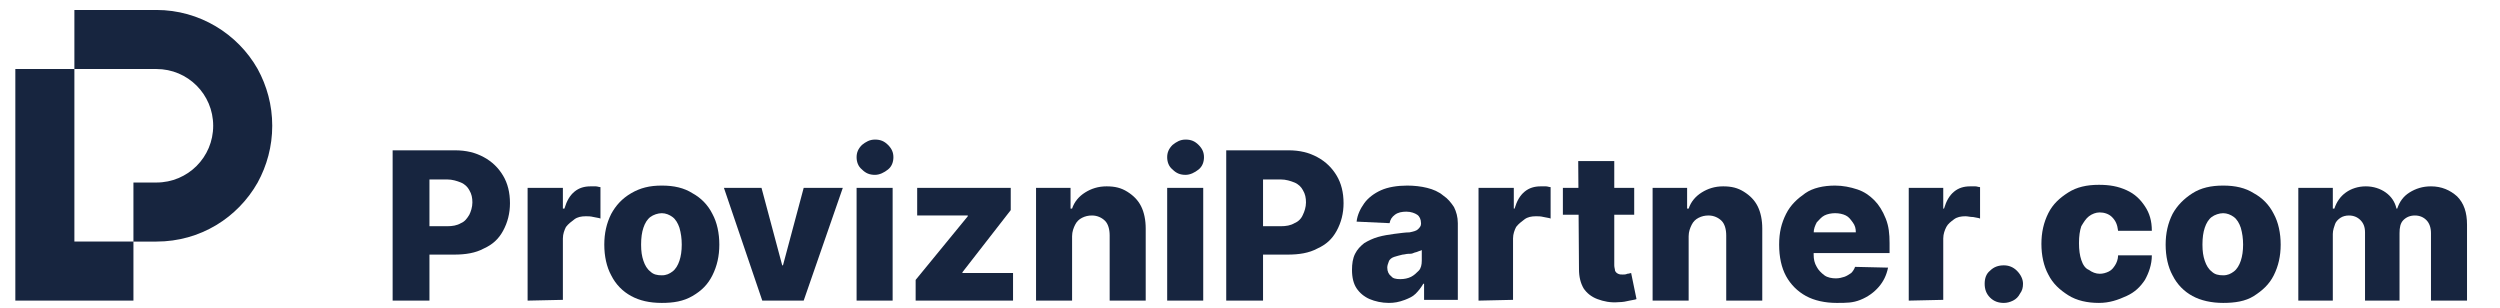 <?xml version="1.0" encoding="utf-8"?>
<!-- Generator: Adobe Illustrator 27.2.0, SVG Export Plug-In . SVG Version: 6.00 Build 0)  -->
<svg version="1.1" id="Vrstva_1" xmlns="http://www.w3.org/2000/svg" xmlns:xlink="http://www.w3.org/1999/xlink" x="0px" y="0px"
	 viewBox="0 0 326 40.2" style="enable-background:new 0 0 326 40.2;" xml:space="preserve">
<style type="text/css">
	.st0{fill:#17253F;}
</style>
<g>
	<path class="st0" d="M51.2,39.2V19.6h8.1c1.5,0,2.7,0.3,3.8,0.9s1.9,1.4,2.5,2.4s0.9,2.2,0.9,3.6c0,1.3-0.3,2.5-0.9,3.6
		s-1.4,1.8-2.5,2.3c-1.1,0.6-2.4,0.8-3.9,0.8h-5v-3.7h4.1c0.7,0,1.3-0.1,1.8-0.4c0.5-0.2,0.8-0.6,1.1-1.1c0.2-0.4,0.4-1,0.4-1.6
		s-0.1-1.1-0.4-1.6c-0.2-0.4-0.6-0.8-1.1-1c-0.5-0.2-1.1-0.4-1.8-0.4h-2.3v15.8L51.2,39.2L51.2,39.2z"/>
	<path class="st0" d="M68.8,39.2V24.5h4.6v2.7h0.2c0.3-1,0.7-1.7,1.3-2.2s1.3-0.7,2.1-0.7c0.2,0,0.4,0,0.7,0c0.2,0,0.4,0.1,0.6,0.1
		v4.1c-0.2-0.1-0.5-0.1-0.9-0.2s-0.7-0.1-1-0.1c-0.6,0-1.1,0.1-1.5,0.4s-0.8,0.6-1.1,1c-0.2,0.4-0.4,0.9-0.4,1.5v8L68.8,39.2
		L68.8,39.2z"/>
	<path class="st0" d="M86.3,39.5c-1.6,0-2.9-0.3-4-0.9c-1.1-0.6-2-1.5-2.6-2.7c-0.6-1.1-0.9-2.5-0.9-4s0.3-2.8,0.9-4
		c0.6-1.1,1.4-2,2.6-2.7s2.4-1,4-1s2.9,0.3,4,1c1.1,0.6,2,1.5,2.6,2.7c0.6,1.1,0.9,2.5,0.9,4s-0.3,2.8-0.9,4s-1.4,2-2.6,2.7
		S87.8,39.5,86.3,39.5z M86.3,35.9c0.6,0,1-0.2,1.4-0.5s0.7-0.8,0.9-1.4c0.2-0.6,0.3-1.3,0.3-2.1s-0.1-1.5-0.3-2.2
		c-0.2-0.6-0.5-1.1-0.9-1.4c-0.4-0.3-0.9-0.5-1.4-0.5s-1.1,0.2-1.5,0.5c-0.4,0.3-0.7,0.8-0.9,1.4s-0.3,1.3-0.3,2.2s0.1,1.5,0.3,2.1
		s0.5,1.1,0.9,1.4C85.2,35.8,85.7,35.9,86.3,35.9z"/>
	<path class="st0" d="M109.9,24.5l-5.1,14.7h-5.4l-5-14.7h4.9l2.7,10.1h0.1l2.7-10.1C105,24.5,109.9,24.5,109.9,24.5z"/>
	<path class="st0" d="M114.1,22.8c-0.7,0-1.2-0.2-1.7-0.7c-0.5-0.4-0.7-1-0.7-1.6s0.2-1.1,0.7-1.6c0.5-0.4,1-0.7,1.7-0.7
		s1.2,0.2,1.7,0.7s0.7,1,0.7,1.6s-0.2,1.2-0.7,1.6S114.7,22.8,114.1,22.8z M111.7,39.2V24.5h4.7v14.7H111.7z"/>
	<path class="st0" d="M119.4,39.2v-2.7l6.8-8.3v-0.1h-6.6v-3.6h12.2v2.9l-6.3,8.1v0.1h6.6v3.6L119.4,39.2L119.4,39.2z"/>
	<path class="st0" d="M139.8,30.8v8.4h-4.7V24.5h4.5v2.7h0.2c0.3-0.9,0.9-1.6,1.7-2.1s1.7-0.8,2.8-0.8s1.9,0.2,2.7,0.7
		s1.4,1.1,1.8,1.9s0.6,1.8,0.6,2.9v9.4h-4.7v-8.5c0-0.8-0.2-1.5-0.6-1.9s-1-0.7-1.7-0.7c-0.5,0-0.9,0.1-1.3,0.3s-0.7,0.5-0.9,0.9
		S139.8,30.2,139.8,30.8z"/>
	<path class="st0" d="M154.6,22.8c-0.7,0-1.2-0.2-1.7-0.7c-0.5-0.4-0.7-1-0.7-1.6s0.2-1.1,0.7-1.6c0.5-0.4,1-0.7,1.7-0.7
		s1.2,0.2,1.7,0.7s0.7,1,0.7,1.6s-0.2,1.2-0.7,1.6S155.2,22.8,154.6,22.8z M152.2,39.2V24.5h4.7v14.7H152.2z"/>
	<path class="st0" d="M159.9,39.2V19.6h8.1c1.5,0,2.7,0.3,3.8,0.9c1.1,0.6,1.9,1.4,2.5,2.4s0.9,2.2,0.9,3.6c0,1.3-0.3,2.5-0.9,3.6
		s-1.4,1.8-2.5,2.3c-1.1,0.6-2.4,0.8-3.9,0.8h-5v-3.7h4.1c0.7,0,1.3-0.1,1.8-0.4c0.5-0.2,0.9-0.6,1.1-1.1c0.2-0.4,0.4-1,0.4-1.6
		s-0.1-1.1-0.4-1.6c-0.2-0.4-0.6-0.8-1.1-1c-0.5-0.2-1.1-0.4-1.8-0.4h-2.3v15.8L159.9,39.2L159.9,39.2z"/>
	<path class="st0" d="M181.1,39.5c-0.9,0-1.8-0.2-2.5-0.5s-1.3-0.8-1.7-1.4s-0.6-1.4-0.6-2.4c0-0.8,0.1-1.5,0.4-2.1s0.7-1,1.2-1.4
		c0.5-0.3,1.1-0.6,1.8-0.8s1.4-0.3,2.1-0.4c0.8-0.1,1.5-0.2,2-0.2c0.5-0.1,0.9-0.2,1.1-0.4s0.4-0.4,0.4-0.7v-0.1
		c0-0.5-0.2-0.9-0.5-1.1s-0.8-0.4-1.4-0.4c-0.6,0-1.1,0.1-1.5,0.4c-0.4,0.3-0.6,0.6-0.7,1.1l-4.3-0.2c0.1-0.9,0.5-1.7,1-2.4
		c0.5-0.7,1.3-1.3,2.2-1.7s2.1-0.6,3.4-0.6c0.9,0,1.8,0.1,2.6,0.3c0.8,0.2,1.5,0.5,2.1,1c0.6,0.4,1,0.9,1.4,1.5
		c0.3,0.6,0.5,1.3,0.5,2.1v10h-4.4v-2.1h-0.1c-0.3,0.5-0.6,0.9-1,1.3s-0.9,0.6-1.4,0.8C182.4,39.4,181.8,39.5,181.1,39.5L181.1,39.5
		z M182.6,36.4c0.5,0,1-0.1,1.4-0.3c0.4-0.2,0.7-0.5,1-0.8s0.4-0.8,0.4-1.3v-1.4c-0.1,0.1-0.3,0.1-0.5,0.2c-0.2,0.1-0.4,0.1-0.6,0.2
		c-0.2,0.1-0.4,0.1-0.7,0.1c-0.2,0-0.5,0.1-0.7,0.1c-0.4,0.1-0.8,0.2-1.1,0.3s-0.6,0.3-0.7,0.6s-0.2,0.5-0.2,0.8
		c0,0.5,0.2,0.9,0.5,1.1C181.6,36.3,182,36.4,182.6,36.4L182.6,36.4z"/>
	<path class="st0" d="M192.8,39.2V24.5h4.6v2.7h0.1c0.3-1,0.7-1.7,1.3-2.2s1.3-0.7,2.1-0.7c0.2,0,0.4,0,0.7,0c0.2,0,0.4,0.1,0.6,0.1
		v4.1c-0.2-0.1-0.5-0.1-0.9-0.2s-0.7-0.1-1-0.1c-0.6,0-1.1,0.1-1.5,0.4s-0.8,0.6-1.1,1c-0.2,0.4-0.4,0.9-0.4,1.5v8L192.8,39.2
		L192.8,39.2z"/>
	<path class="st0" d="M213.1,24.5v3.5h-9.3v-3.5H213.1z M205.8,21h4.7v13.6c0,0.3,0.1,0.5,0.1,0.7c0.1,0.2,0.2,0.3,0.4,0.4
		c0.2,0.1,0.4,0.1,0.6,0.1c0.2,0,0.4,0,0.6-0.1c0.2,0,0.4-0.1,0.5-0.1l0.7,3.4c-0.2,0.1-0.5,0.1-0.9,0.2s-0.9,0.2-1.4,0.2
		c-1.1,0.1-2-0.1-2.8-0.4s-1.4-0.8-1.8-1.4c-0.4-0.7-0.6-1.5-0.6-2.5L205.8,21L205.8,21z"/>
	<path class="st0" d="M220.2,30.8v8.4h-4.7V24.5h4.5v2.7h0.2c0.3-0.9,0.9-1.6,1.7-2.1s1.7-0.8,2.8-0.8s1.9,0.2,2.7,0.7
		s1.4,1.1,1.8,1.9s0.6,1.8,0.6,2.9v9.4h-4.7v-8.5c0-0.8-0.2-1.5-0.6-1.9s-1-0.7-1.7-0.7c-0.5,0-0.9,0.1-1.3,0.3s-0.7,0.5-0.9,0.9
		S220.2,30.2,220.2,30.8L220.2,30.8z"/>
	<path class="st0" d="M239.5,39.5c-1.5,0-2.9-0.3-4-0.9c-1.1-0.6-2-1.5-2.6-2.6c-0.6-1.1-0.9-2.5-0.9-4.1s0.3-2.8,0.9-4
		s1.5-2,2.5-2.7s2.4-1,3.9-1c1,0,2,0.2,2.9,0.5s1.6,0.8,2.2,1.4c0.6,0.6,1.1,1.4,1.5,2.4s0.5,2,0.5,3.2V33h-12.8v-2.7h8.4
		c0-0.5-0.1-0.9-0.4-1.3s-0.5-0.7-0.9-0.9s-0.9-0.3-1.4-0.3s-1,0.1-1.4,0.3s-0.7,0.6-1,0.9c-0.2,0.4-0.4,0.8-0.4,1.4v2.8
		c0,0.6,0.1,1.1,0.4,1.6c0.2,0.4,0.6,0.8,1,1.1s1,0.4,1.5,0.4c0.4,0,0.8-0.1,1.1-0.2s0.6-0.3,0.9-0.5c0.2-0.2,0.4-0.5,0.5-0.8
		l4.3,0.1c-0.2,1-0.6,1.8-1.2,2.5s-1.4,1.3-2.4,1.7S240.8,39.5,239.5,39.5L239.5,39.5z"/>
	<path class="st0" d="M248.9,39.2V24.5h4.5v2.7h0.1c0.3-1,0.7-1.7,1.3-2.2s1.3-0.7,2.1-0.7c0.2,0,0.4,0,0.7,0c0.2,0,0.4,0.1,0.6,0.1
		v4.1c-0.2-0.1-0.5-0.1-0.9-0.2c-0.4,0-0.7-0.1-1-0.1c-0.6,0-1.1,0.1-1.5,0.4s-0.8,0.6-1,1c-0.2,0.4-0.4,0.9-0.4,1.5v8L248.9,39.2
		L248.9,39.2z"/>
	<path class="st0" d="M261.3,39.5c-0.7,0-1.3-0.2-1.8-0.7c-0.5-0.5-0.7-1.1-0.7-1.8c0-0.7,0.2-1.3,0.7-1.7c0.5-0.5,1.1-0.7,1.8-0.7
		c0.6,0,1.2,0.2,1.7,0.7s0.8,1.1,0.8,1.7c0,0.5-0.1,0.9-0.4,1.3c-0.2,0.4-0.5,0.7-0.9,0.9S261.7,39.5,261.3,39.5L261.3,39.5z"/>
	<path class="st0" d="M273.7,39.5c-1.5,0-2.9-0.3-4-1s-2-1.5-2.6-2.7c-0.6-1.1-0.9-2.5-0.9-4s0.3-2.8,0.9-4s1.5-2,2.6-2.7s2.4-1,4-1
		c1.4,0,2.5,0.2,3.6,0.7s1.8,1.2,2.4,2.1s0.9,1.9,0.9,3.2h-4.4c-0.1-0.8-0.3-1.3-0.8-1.8c-0.4-0.4-1-0.6-1.6-0.6
		c-0.5,0-1,0.2-1.4,0.5c-0.4,0.3-0.7,0.8-1,1.3c-0.2,0.6-0.3,1.3-0.3,2.2s0.1,1.6,0.3,2.2s0.5,1.1,1,1.3c0.4,0.3,0.9,0.5,1.4,0.5
		c0.4,0,0.8-0.1,1.2-0.3s0.6-0.5,0.8-0.8s0.4-0.8,0.4-1.3h4.4c0,1.2-0.4,2.3-0.9,3.2c-0.6,0.9-1.3,1.6-2.4,2.1
		S275.1,39.5,273.7,39.5L273.7,39.5z"/>
	<path class="st0" d="M289.9,39.5c-1.5,0-2.9-0.3-4-0.9c-1.1-0.6-2-1.5-2.6-2.7c-0.6-1.1-0.9-2.5-0.9-4s0.3-2.8,0.9-4
		c0.6-1.1,1.5-2,2.6-2.7s2.4-1,4-1s2.9,0.3,4,1c1.1,0.6,2,1.5,2.6,2.7c0.6,1.1,0.9,2.5,0.9,4s-0.3,2.8-0.9,4s-1.5,2-2.6,2.7
		S291.4,39.5,289.9,39.5z M289.9,35.9c0.6,0,1-0.2,1.4-0.5c0.4-0.3,0.7-0.8,0.9-1.4c0.2-0.6,0.3-1.3,0.3-2.1s-0.1-1.5-0.3-2.2
		c-0.2-0.6-0.5-1.1-0.9-1.4c-0.4-0.3-0.9-0.5-1.4-0.5s-1.1,0.2-1.5,0.5c-0.4,0.3-0.7,0.8-0.9,1.4s-0.3,1.3-0.3,2.2s0.1,1.5,0.3,2.1
		s0.5,1.1,0.9,1.4C288.8,35.8,289.3,35.9,289.9,35.9z"/>
	<path class="st0" d="M299.7,39.2V24.5h4.5v2.7h0.2c0.3-0.9,0.8-1.6,1.5-2.1c0.7-0.5,1.6-0.8,2.6-0.8s1.9,0.3,2.6,0.8
		c0.7,0.5,1.2,1.2,1.4,2.1h0.1c0.3-0.9,0.8-1.6,1.6-2.1c0.8-0.5,1.7-0.8,2.8-0.8c1.4,0,2.5,0.5,3.4,1.3c0.9,0.9,1.3,2.1,1.3,3.7v9.9
		h-4.7v-8.8c0-0.7-0.2-1.3-0.6-1.7s-0.9-0.6-1.5-0.6c-0.6,0-1.1,0.2-1.5,0.6s-0.5,1-0.5,1.7v8.8h-4.5v-8.9c0-0.7-0.2-1.2-0.6-1.6
		s-0.9-0.6-1.5-0.6c-0.4,0-0.8,0.1-1.1,0.3s-0.6,0.5-0.7,0.8s-0.3,0.8-0.3,1.3v8.7L299.7,39.2L299.7,39.2z"/>
</g>
<path class="st0" d="M33.6,9C31,4.4,26,1.3,20.4,1.3H9.7v7.7H2v30.2h7.7v0h7.7v-7.7H9.7V9h10.7c4.1,0,7.4,3.3,7.4,7.4
	s-3.3,7.4-7.4,7.4h-3v7.7h3c5.7,0,10.6-3.1,13.2-7.7c1.2-2.2,1.9-4.7,1.9-7.4S34.8,11.2,33.6,9L33.6,9z"/>
</svg>
